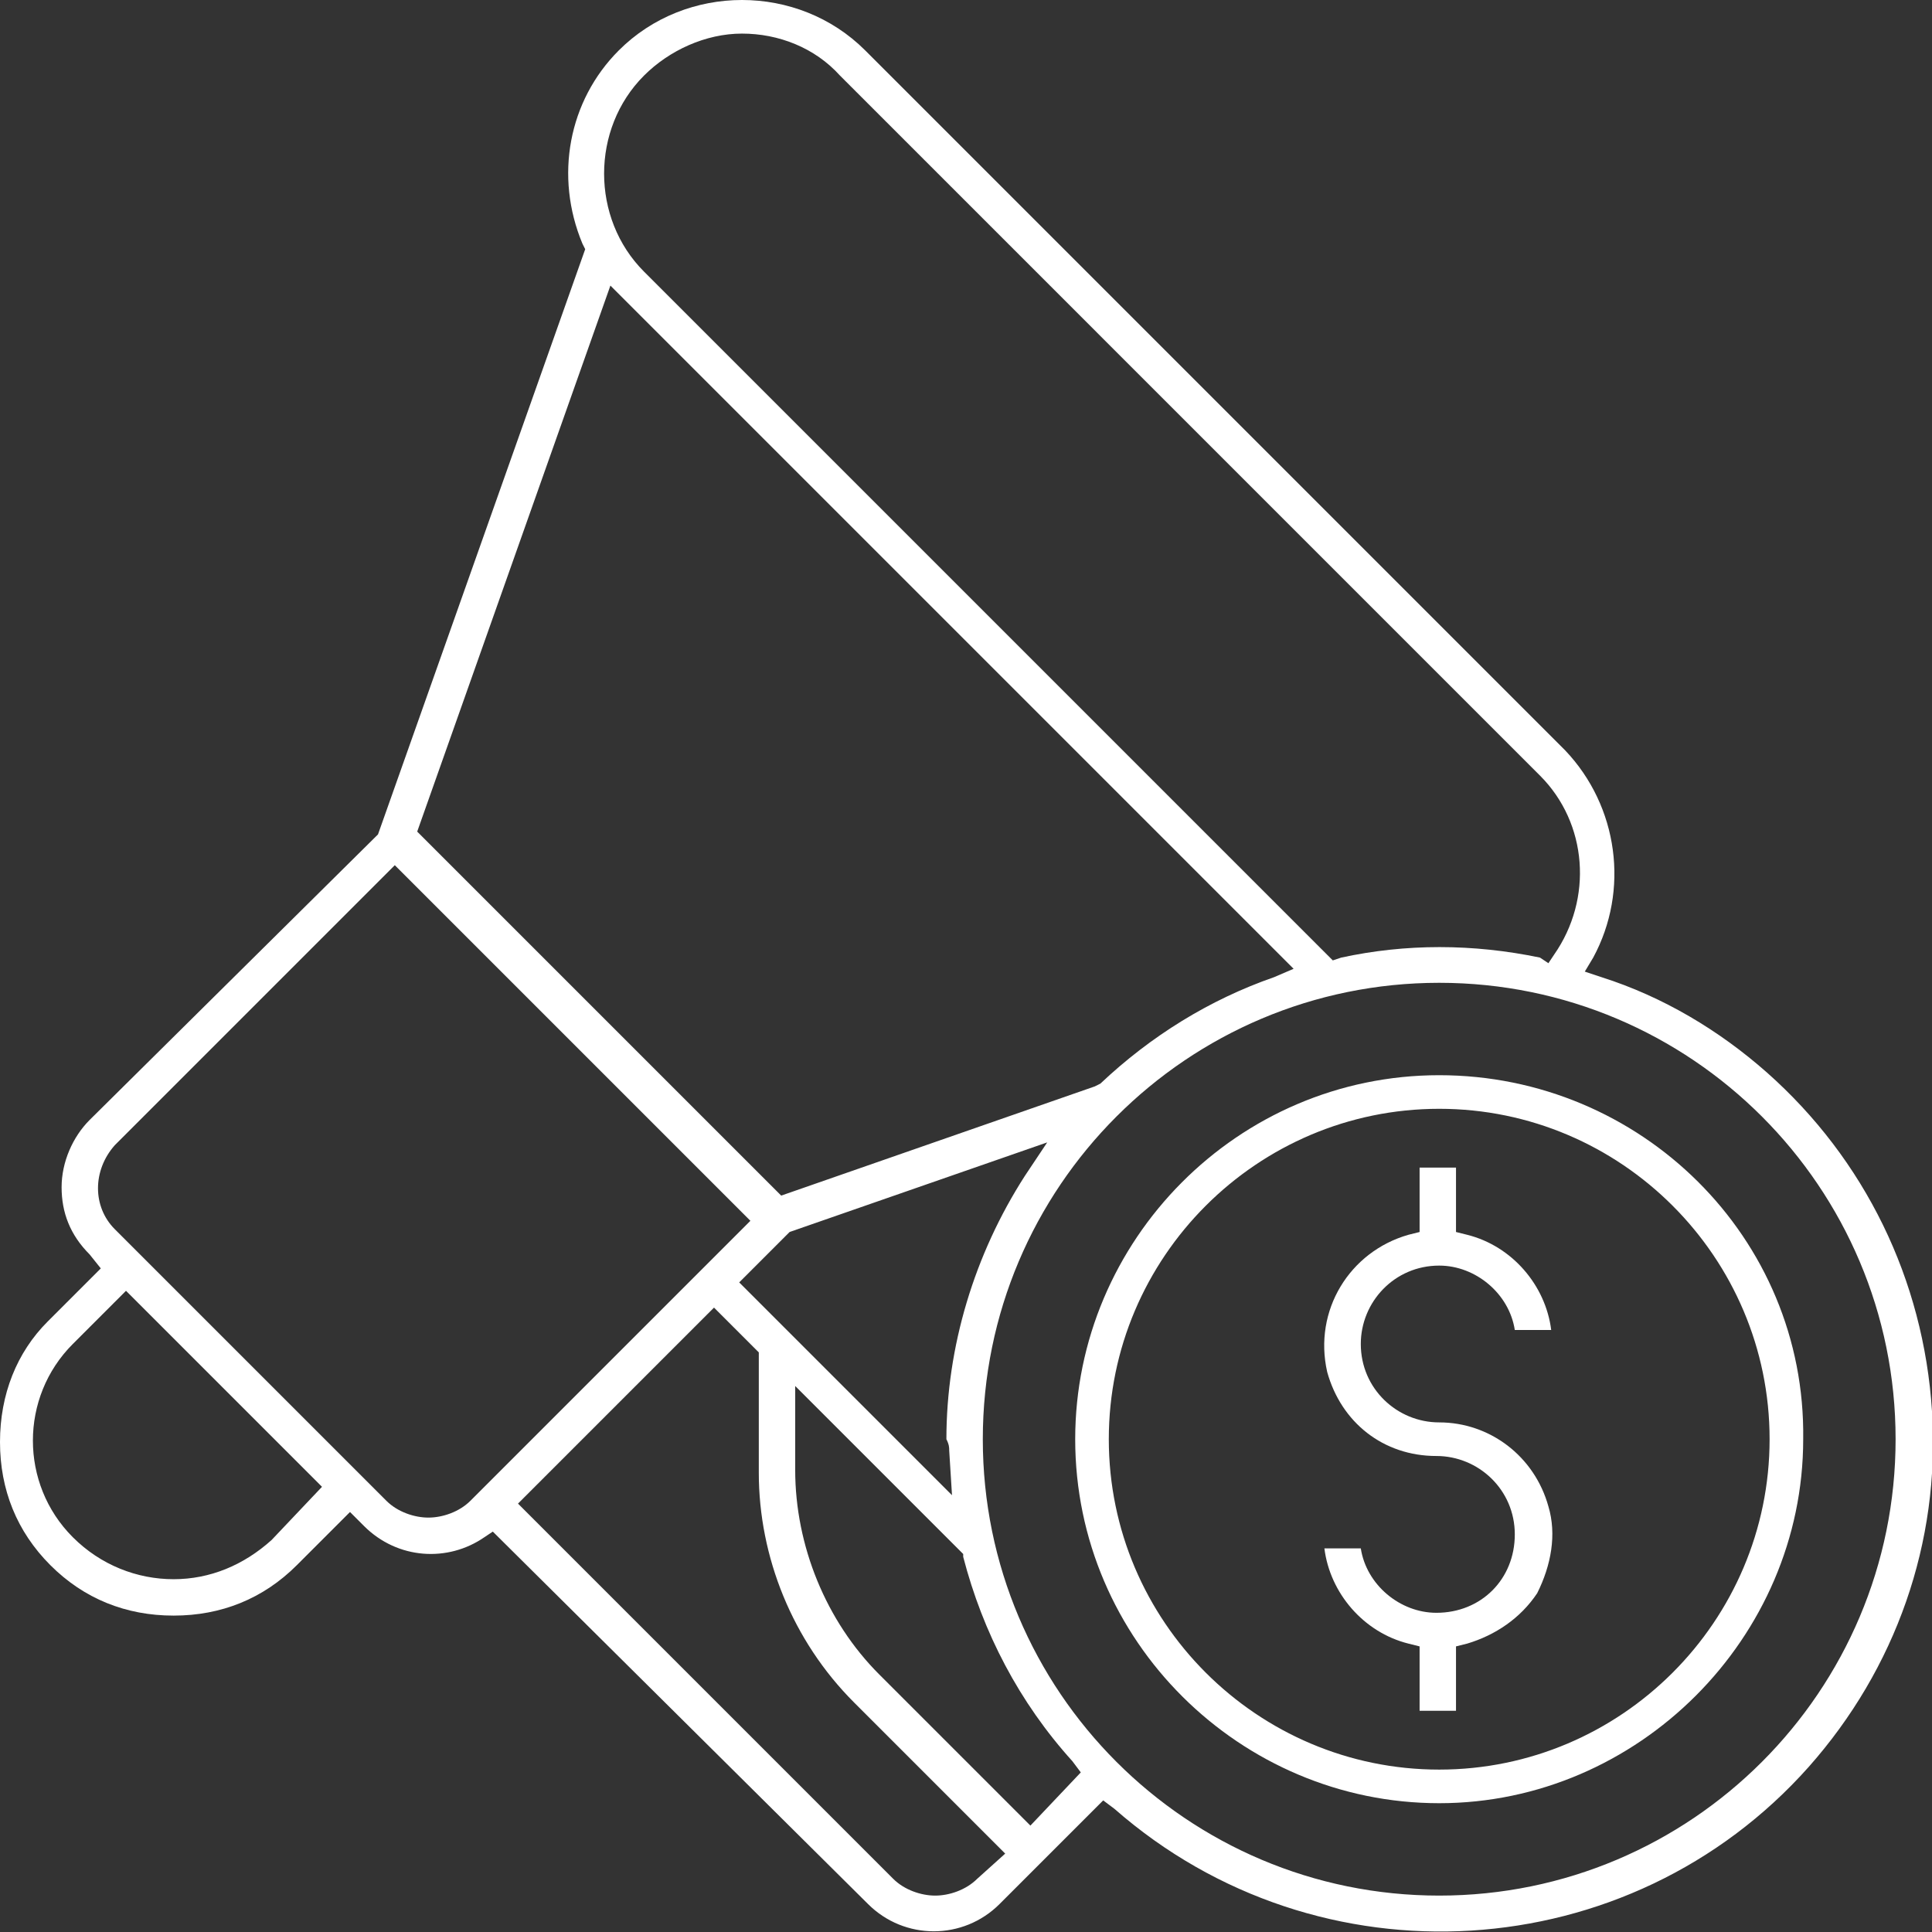 <?xml version="1.0" encoding="utf-8"?>
<!-- Generator: Adobe Illustrator 26.0.3, SVG Export Plug-In . SVG Version: 6.00 Build 0)  -->
<svg version="1.1" id="Layer_1" xmlns="http://www.w3.org/2000/svg" xmlns:xlink="http://www.w3.org/1999/xlink" x="0px" y="0px"
	 viewBox="0 0 69 69" style="enable-background:new 0 0 69 69;" xml:space="preserve">
<rect x="0" y="0" width="69" height="69" fill="#333333" stroke="none"/>
<style type="text/css">
	.st0{clip-path:url(#SVGID_00000049900767055628280590000006924566271690533814_);fill:#FFFFFF;}
</style>
<g>
	<defs>
		<rect id="SVGID_1_" y="0" width="69" height="69"/>
	</defs>
	<clipPath id="SVGID_00000055675940716988342240000000056295046409491081_">
		<use xlink:href="#SVGID_1_"  style="overflow:visible;"/>
	</clipPath>
	<path style="clip-path:url(#SVGID_00000055675940716988342240000000056295046409491081_);fill:#FFFFFF;" d="M63.1,38.3
		c-1.7-1.5-3.7-2.7-5.9-3.4l-0.6-0.2l0.3-0.5c1.3-2.4,0.9-5.4-1-7.4l-25-25c-2.4-2.4-6.4-2.4-8.8,0c-1.8,1.8-2.3,4.5-1.3,6.9
		l0.1,0.2l-7.4,20.9L3.2,40c-0.6,0.6-1,1.5-1,2.4c0,0.9,0.3,1.7,1,2.4l0.4,0.5l-1.9,1.9C0.6,48.3,0,49.8,0,51.5
		c0,1.7,0.6,3.2,1.8,4.4c1.2,1.2,2.7,1.8,4.4,1.8c1.7,0,3.2-0.6,4.4-1.8l1.9-1.9l0.5,0.5c1.2,1.2,3,1.3,4.3,0.4l0.3-0.2L31,68
		c1.3,1.3,3.4,1.3,4.7,0l3.7-3.7l0.4,0.3c7.3,6.4,18.4,5.7,24.8-1.5c3.1-3.5,4.7-8,4.4-12.7C68.7,45.7,66.6,41.4,63.1,38.3 M23,2.7
		c0.9-0.9,2.2-1.5,3.5-1.5h0c1.3,0,2.6,0.5,3.5,1.5L55,27.7c1.7,1.7,1.9,4.4,0.5,6.4l-0.2,0.3L55,34.2c-2.4-0.5-4.8-0.5-7.1,0
		l-0.3,0.1L23,9.7C21.1,7.8,21.1,4.6,23,2.7 M21.8,10.2l24.4,24.4l-0.7,0.3c-2.3,0.8-4.4,2.1-6.2,3.8l-0.2,0.1l-11.2,3.9l-13-13
		L21.8,10.2z M33.9,51.8l0.1,1.6l-7.6-7.6l1.8-1.8l9.2-3.2L36.6,42c-1.8,2.8-2.8,6.1-2.8,9.4C33.9,51.6,33.9,51.7,33.9,51.8 M9.7,55
		c-1,0.9-2.2,1.4-3.5,1.4c-1.3,0-2.6-0.5-3.6-1.5c-1.9-1.9-1.9-5,0-6.9l1.9-1.9l7,7L9.7,55z M16.8,53.6c-0.4,0.4-1,0.6-1.5,0.6
		c-0.5,0-1.1-0.2-1.5-0.6l0,0l-9.7-9.7c-0.8-0.8-0.8-2.1,0-3l10-10l12.7,12.7L16.8,53.6z M34.9,67.1c-0.4,0.4-1,0.6-1.5,0.6
		c-0.5,0-1.1-0.2-1.5-0.6l0,0L18.5,53.7l7-7l1.6,1.6v4.3c0,3,1.2,6,3.4,8.2l5.4,5.4L34.9,67.1z M36.8,65.2l-5.4-5.4
		c-1.9-1.9-3-4.6-3-7.3v-3l6,6l0,0.1c0.7,2.7,2,5.2,3.9,7.3l0.3,0.4L36.8,65.2z M51.4,67.7L51.4,67.7c-9,0-16.3-7.3-16.3-16.3
		c0-9,7.3-16.3,16.3-16.3s16.3,7.3,16.3,16.3C67.7,60.4,60.4,67.7,51.4,67.7"/>
	<path style="clip-path:url(#SVGID_00000055675940716988342240000000056295046409491081_);fill:#FFFFFF;" d="M51.4,38.4
		c-7.2,0-13,5.9-13,13c0,7.2,5.9,13,13,13s13-5.9,13-13C64.5,44.2,58.6,38.4,51.4,38.4 M51.4,63.2L51.4,63.2
		c-6.5,0-11.8-5.3-11.8-11.8s5.3-11.8,11.8-11.8s11.8,5.3,11.8,11.8C63.2,57.9,57.9,63.2,51.4,63.2"/>
	<path style="clip-path:url(#SVGID_00000055675940716988342240000000056295046409491081_);fill:#FFFFFF;" d="M55.3,53.8
		c-0.5-1.8-2.1-3-3.9-3h0c-1.5,0-2.8-1.2-2.8-2.8c0-1.5,1.2-2.8,2.8-2.8c1.3,0,2.5,1,2.7,2.3h1.3c-0.2-1.6-1.4-3-3-3.4l-0.4-0.1
		v-2.3h-1.3v2.3l-0.4,0.1c-2.1,0.6-3.4,2.7-2.9,4.9c0.5,1.8,2,3,3.9,3h0c1.5,0,2.8,1.2,2.8,2.8s-1.2,2.8-2.8,2.8
		c-1.3,0-2.5-1-2.7-2.3h-1.3c0.2,1.6,1.4,3,3,3.4l0.4,0.1v2.3h1.3v-2.3l0.4-0.1c1-0.3,1.9-0.9,2.5-1.8
		C55.4,55.9,55.6,54.8,55.3,53.8"/>
</g>
</svg>
